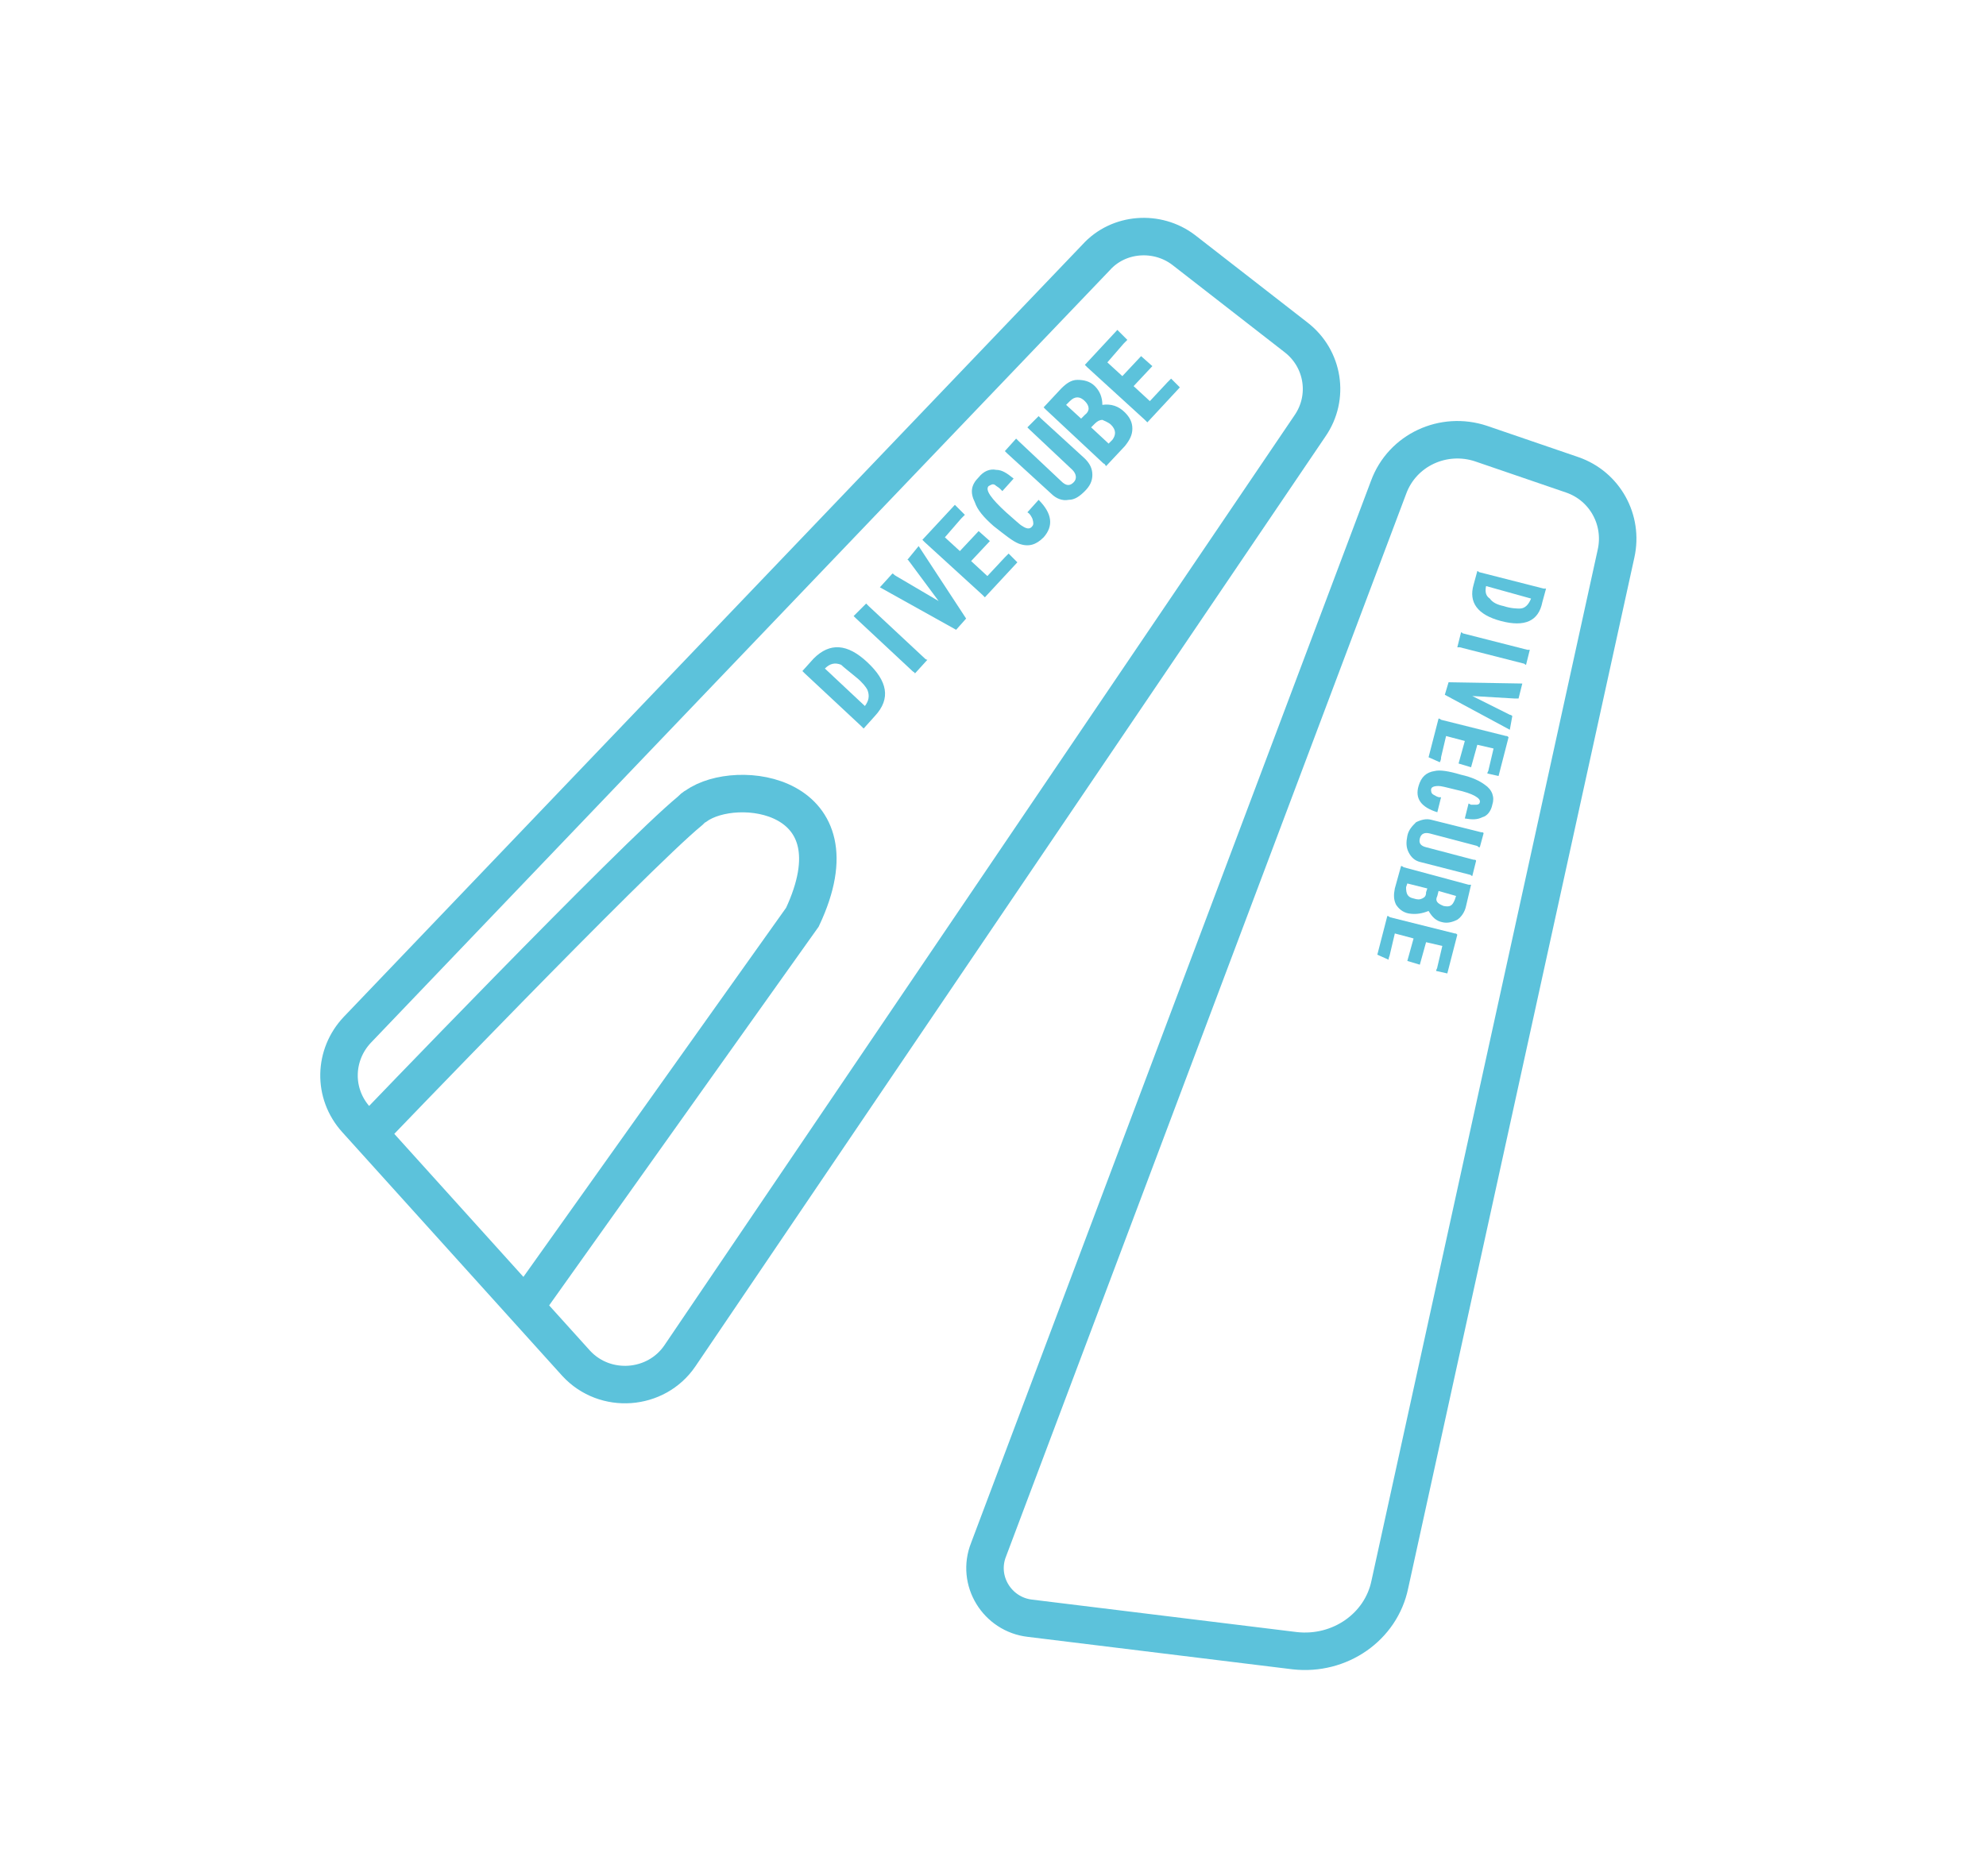 <?xml version="1.0" encoding="utf-8"?>
<!-- Generator: Adobe Illustrator 25.4.1, SVG Export Plug-In . SVG Version: 6.00 Build 0)  -->
<svg version="1.1" id="圖層_1" xmlns="http://www.w3.org/2000/svg" xmlns:xlink="http://www.w3.org/1999/xlink" x="0px" y="0px"
	 viewBox="0 0 158.9 150.1" style="enable-background:new 0 0 158.9 150.1;" xml:space="preserve">
<style type="text/css">
	.st0{fill:none;stroke:#5CC2DB;stroke-width:3;stroke-miterlimit:10;}
	.st1{fill:#5CC2DB;}
</style>
<g>
	<path class="st0" d="M94.7,20l9,7c2.2,1.7,2.7,4.8,1.1,7.1l-50.4,74.4c-1.9,2.8-6,3.1-8.3,0.6L28.5,89.6c-1.9-2.1-1.8-5.2,0.1-7.2
		l59.1-61.8C89.5,18.6,92.6,18.4,94.7,20z"/>
	<path class="st0" d="M103.6,132.1l-21.2-2.6c-2.6-0.3-4.3-3-3.3-5.5l32-85c1.1-3,4.4-4.5,7.4-3.5l7.3,2.5c2.6,0.9,4.1,3.6,3.5,6.3
		l-18.1,82.5C110.5,130.2,107.2,132.5,103.6,132.1z"/>
	<path class="st0" d="M29.5,90.7c0,0,21.2-22.1,25.7-25.8c0.2-0.2,0.3-0.3,0.5-0.4c3.2-2.3,13.2-1.1,8.5,8.9l-22.2,31.2"/>
	<g>
		<path class="st1" d="M69.4,53c1.6,1.5,1.9,2.9,0.6,4.3l-0.9,1c-0.1-0.1-0.1-0.1-0.2-0.2l-4.5-4.2c-0.1-0.1-0.1-0.1-0.2-0.2l0.9-1
			C66.4,51.4,67.8,51.5,69.4,53z M68.5,54.2c-0.6-0.5-1-0.8-1.2-1c-0.5-0.2-0.9-0.1-1.3,0.3l3.2,3c0.3-0.4,0.4-0.8,0.2-1.3
			C69.3,55,69,54.6,68.5,54.2z"/>
		<path class="st1" d="M74.2,52.8l-1,1.1c0-0.1-0.1-0.1-0.2-0.2l-4.5-4.2c-0.1-0.1-0.1-0.1-0.2-0.2l1-1c0.1,0.1,0.1,0.1,0.2,0.2
			l4.5,4.2C74,52.7,74.1,52.8,74.2,52.8z"/>
		<path class="st1" d="M73.5,43.7l3.8,5.8l-0.8,0.9L70.4,47l1-1.1c0.1,0,0.1,0.1,0.3,0.2l3.4,2L72.8,45c-0.1-0.1-0.1-0.2-0.2-0.2
			L73.5,43.7z"/>
		<path class="st1" d="M81.4,45l-2.6,2.8c-0.1-0.1-0.1-0.1-0.2-0.2l-4.6-4.2c-0.1-0.1-0.1-0.1-0.2-0.2l2.6-2.8l0.8,0.8
			c-0.1,0.1-0.2,0.2-0.3,0.3L75.6,43l1.2,1.1l1.5-1.6l0.9,0.8l-1.5,1.6l1.3,1.2l1.4-1.5c0.1-0.1,0.2-0.2,0.3-0.3L81.4,45z"/>
		<path class="st1" d="M83.1,40c1.1,1.1,1.2,2.1,0.4,3c-0.6,0.6-1.2,0.8-2,0.5c-0.5-0.2-1.1-0.7-2-1.4c-0.8-0.7-1.3-1.3-1.5-1.9
			c-0.4-0.8-0.3-1.4,0.3-2c0.4-0.5,0.9-0.7,1.4-0.6c0.5,0,0.9,0.3,1.4,0.7l-0.9,1l-0.2-0.2c-0.1-0.1-0.3-0.2-0.4-0.3
			c-0.2-0.1-0.3,0-0.5,0.1c-0.3,0.3,0.2,1,1.4,2.1c0.7,0.6,1.1,1,1.3,1.1c0.3,0.2,0.6,0.3,0.8,0c0.1-0.1,0.1-0.3,0-0.6
			c-0.1-0.2-0.2-0.4-0.4-0.5L82.2,41L83.1,40z"/>
		<path class="st1" d="M83.1,33.3c0.1,0.1,0.1,0.1,0.2,0.2l3.5,3.2c0.4,0.4,0.6,0.8,0.6,1.3c0,0.5-0.2,0.9-0.6,1.3
			c-0.4,0.4-0.8,0.7-1.3,0.7c-0.5,0.1-1-0.1-1.4-0.5l-3.5-3.2c-0.1-0.1-0.1-0.1-0.2-0.2l0.9-1c0.1,0.1,0.1,0.1,0.2,0.2l3.4,3.2
			c0.4,0.4,0.7,0.4,1,0.1c0.3-0.3,0.2-0.7-0.1-1l-3.4-3.2c-0.1-0.1-0.1-0.1-0.2-0.2L83.1,33.3z"/>
		<path class="st1" d="M90,33c0.4,0.4,0.6,0.8,0.6,1.3c0,0.5-0.2,0.9-0.6,1.4l-1.5,1.6c-0.1-0.1-0.1-0.2-0.2-0.2l-4.6-4.3
			c0,0-0.1-0.1-0.2-0.2l1.4-1.5c0.4-0.4,0.8-0.7,1.3-0.7c0.5,0,1,0.1,1.4,0.5c0.4,0.4,0.6,0.9,0.6,1.5C88.9,32.3,89.5,32.5,90,33z
			 M88.9,34c-0.2-0.2-0.5-0.3-0.7-0.4c-0.2,0-0.4,0.1-0.6,0.3l-0.3,0.3l1.4,1.3l0.3-0.3C89.3,34.8,89.3,34.4,88.9,34z M86.8,32.1
			c-0.4-0.4-0.8-0.4-1.2,0l-0.3,0.3l1.2,1.1l0.3-0.3C87.2,32.9,87.2,32.5,86.8,32.1z"/>
		<path class="st1" d="M94.4,31l-2.6,2.8c-0.1-0.1-0.1-0.1-0.2-0.2L87,29.4c-0.1-0.1-0.1-0.1-0.2-0.2l2.6-2.8l0.8,0.8
			c-0.1,0.1-0.2,0.2-0.3,0.3L88.6,29l1.2,1.1l1.5-1.6l0.9,0.8l-1.5,1.6l1.3,1.2l1.4-1.5c0.1-0.1,0.2-0.2,0.3-0.3L94.4,31z"/>
	</g>
	<g>
		<path class="st1" d="M120.1,49.7c-1.9-0.5-2.6-1.5-2.2-2.9l0.3-1.1c0.1,0,0.1,0.1,0.2,0.1l5.1,1.3c0.1,0,0.1,0,0.2,0l-0.3,1.1
			C123.1,49.7,122,50.2,120.1,49.7z M120.3,48.5c0.6,0.2,1.1,0.2,1.3,0.2c0.4,0,0.7-0.3,0.9-0.8l-3.6-1c-0.1,0.5,0,0.8,0.3,1
			C119.4,48.2,119.8,48.4,120.3,48.5z"/>
		<path class="st1" d="M116.6,51.8l0.3-1.2c0.1,0,0.1,0.1,0.2,0.1l5.1,1.3c0.1,0,0.1,0,0.2,0l-0.3,1.2c-0.1,0-0.1-0.1-0.2-0.1
			l-5.1-1.3C116.7,51.8,116.7,51.8,116.6,51.8z"/>
		<path class="st1" d="M120.8,58.4l-5.2-2.8l0.3-1l5.9,0.1l-0.3,1.2c-0.1,0-0.2,0-0.3,0l-3.4-0.2l3,1.5c0.1,0,0.2,0.1,0.2,0.1
			L120.8,58.4z"/>
		<path class="st1" d="M114.3,60.6l0.8-3.1c0.1,0,0.2,0.1,0.2,0.1l5.2,1.3c0.1,0,0.1,0,0.2,0.1l-0.8,3.1l-0.9-0.2
			c0-0.1,0.1-0.2,0.1-0.3l0.4-1.7l-1.3-0.3l-0.5,1.8l-1-0.3l0.5-1.8l-1.5-0.4l-0.4,1.7c0,0.1,0,0.2-0.1,0.4L114.3,60.6z"/>
		<path class="st1" d="M115,65c-1.3-0.4-1.8-1.1-1.5-2.1c0.2-0.7,0.6-1.1,1.3-1.2c0.4-0.1,1.1,0,2.1,0.3c0.9,0.2,1.5,0.5,1.9,0.8
			c0.6,0.4,0.8,1,0.6,1.6c-0.1,0.5-0.4,0.9-0.8,1c-0.4,0.2-0.8,0.2-1.4,0.1l0.3-1.2l0.2,0.1c0.2,0,0.3,0,0.4,0
			c0.2,0,0.3-0.1,0.3-0.2c0.1-0.3-0.5-0.7-1.9-1c-0.8-0.2-1.2-0.3-1.4-0.3c-0.4,0-0.6,0.1-0.6,0.3c0,0.1,0,0.3,0.2,0.4
			c0.2,0.1,0.3,0.2,0.5,0.2l0.1,0L115,65z"/>
		<path class="st1" d="M117.8,70.1c-0.1,0-0.1-0.1-0.2-0.1l-3.9-1c-0.5-0.1-0.8-0.4-1-0.8c-0.2-0.4-0.2-0.8-0.1-1.3
			c0.1-0.5,0.4-0.8,0.7-1.1c0.4-0.2,0.8-0.3,1.2-0.2l4,1c0.1,0,0.2,0,0.2,0.1l-0.3,1.1c-0.1,0-0.1,0-0.2-0.1l-3.8-1
			c-0.4-0.1-0.7,0-0.8,0.4c-0.1,0.4,0.1,0.6,0.5,0.7l3.8,1c0.1,0,0.2,0,0.2,0.1L117.8,70.1z"/>
		<path class="st1" d="M112.7,73.1c-0.5-0.1-0.8-0.4-1-0.7c-0.2-0.4-0.2-0.8-0.1-1.3l0.5-1.8c0.1,0,0.2,0.1,0.2,0.1l5.2,1.4
			c0,0,0.1,0,0.2,0l-0.4,1.7c-0.1,0.5-0.4,0.9-0.7,1.1c-0.4,0.2-0.8,0.3-1.2,0.2c-0.5-0.1-0.8-0.4-1.1-0.9
			C113.8,73.1,113.3,73.2,112.7,73.1z M113.1,71.9c0.3,0.1,0.5,0.1,0.7,0c0.2-0.1,0.3-0.2,0.3-0.5l0.1-0.3l-1.6-0.4l-0.1,0.3
			C112.5,71.5,112.6,71.8,113.1,71.9z M115.5,72.5c0.5,0.1,0.7,0,0.9-0.5l0.1-0.3l-1.4-0.4l-0.1,0.4C114.8,72.1,115,72.3,115.5,72.5
			z"/>
		<path class="st1" d="M110.2,76.4l0.8-3.1c0.1,0,0.2,0.1,0.2,0.1l5.2,1.3c0.1,0,0.1,0,0.2,0.1l-0.8,3.1l-0.9-0.2
			c0-0.1,0.1-0.2,0.1-0.3l0.4-1.7l-1.3-0.3l-0.5,1.8l-1-0.3l0.5-1.8l-1.5-0.4l-0.4,1.7c0,0.1-0.1,0.2-0.1,0.4L110.2,76.4z"/>
	</g>
</g>
</svg>
